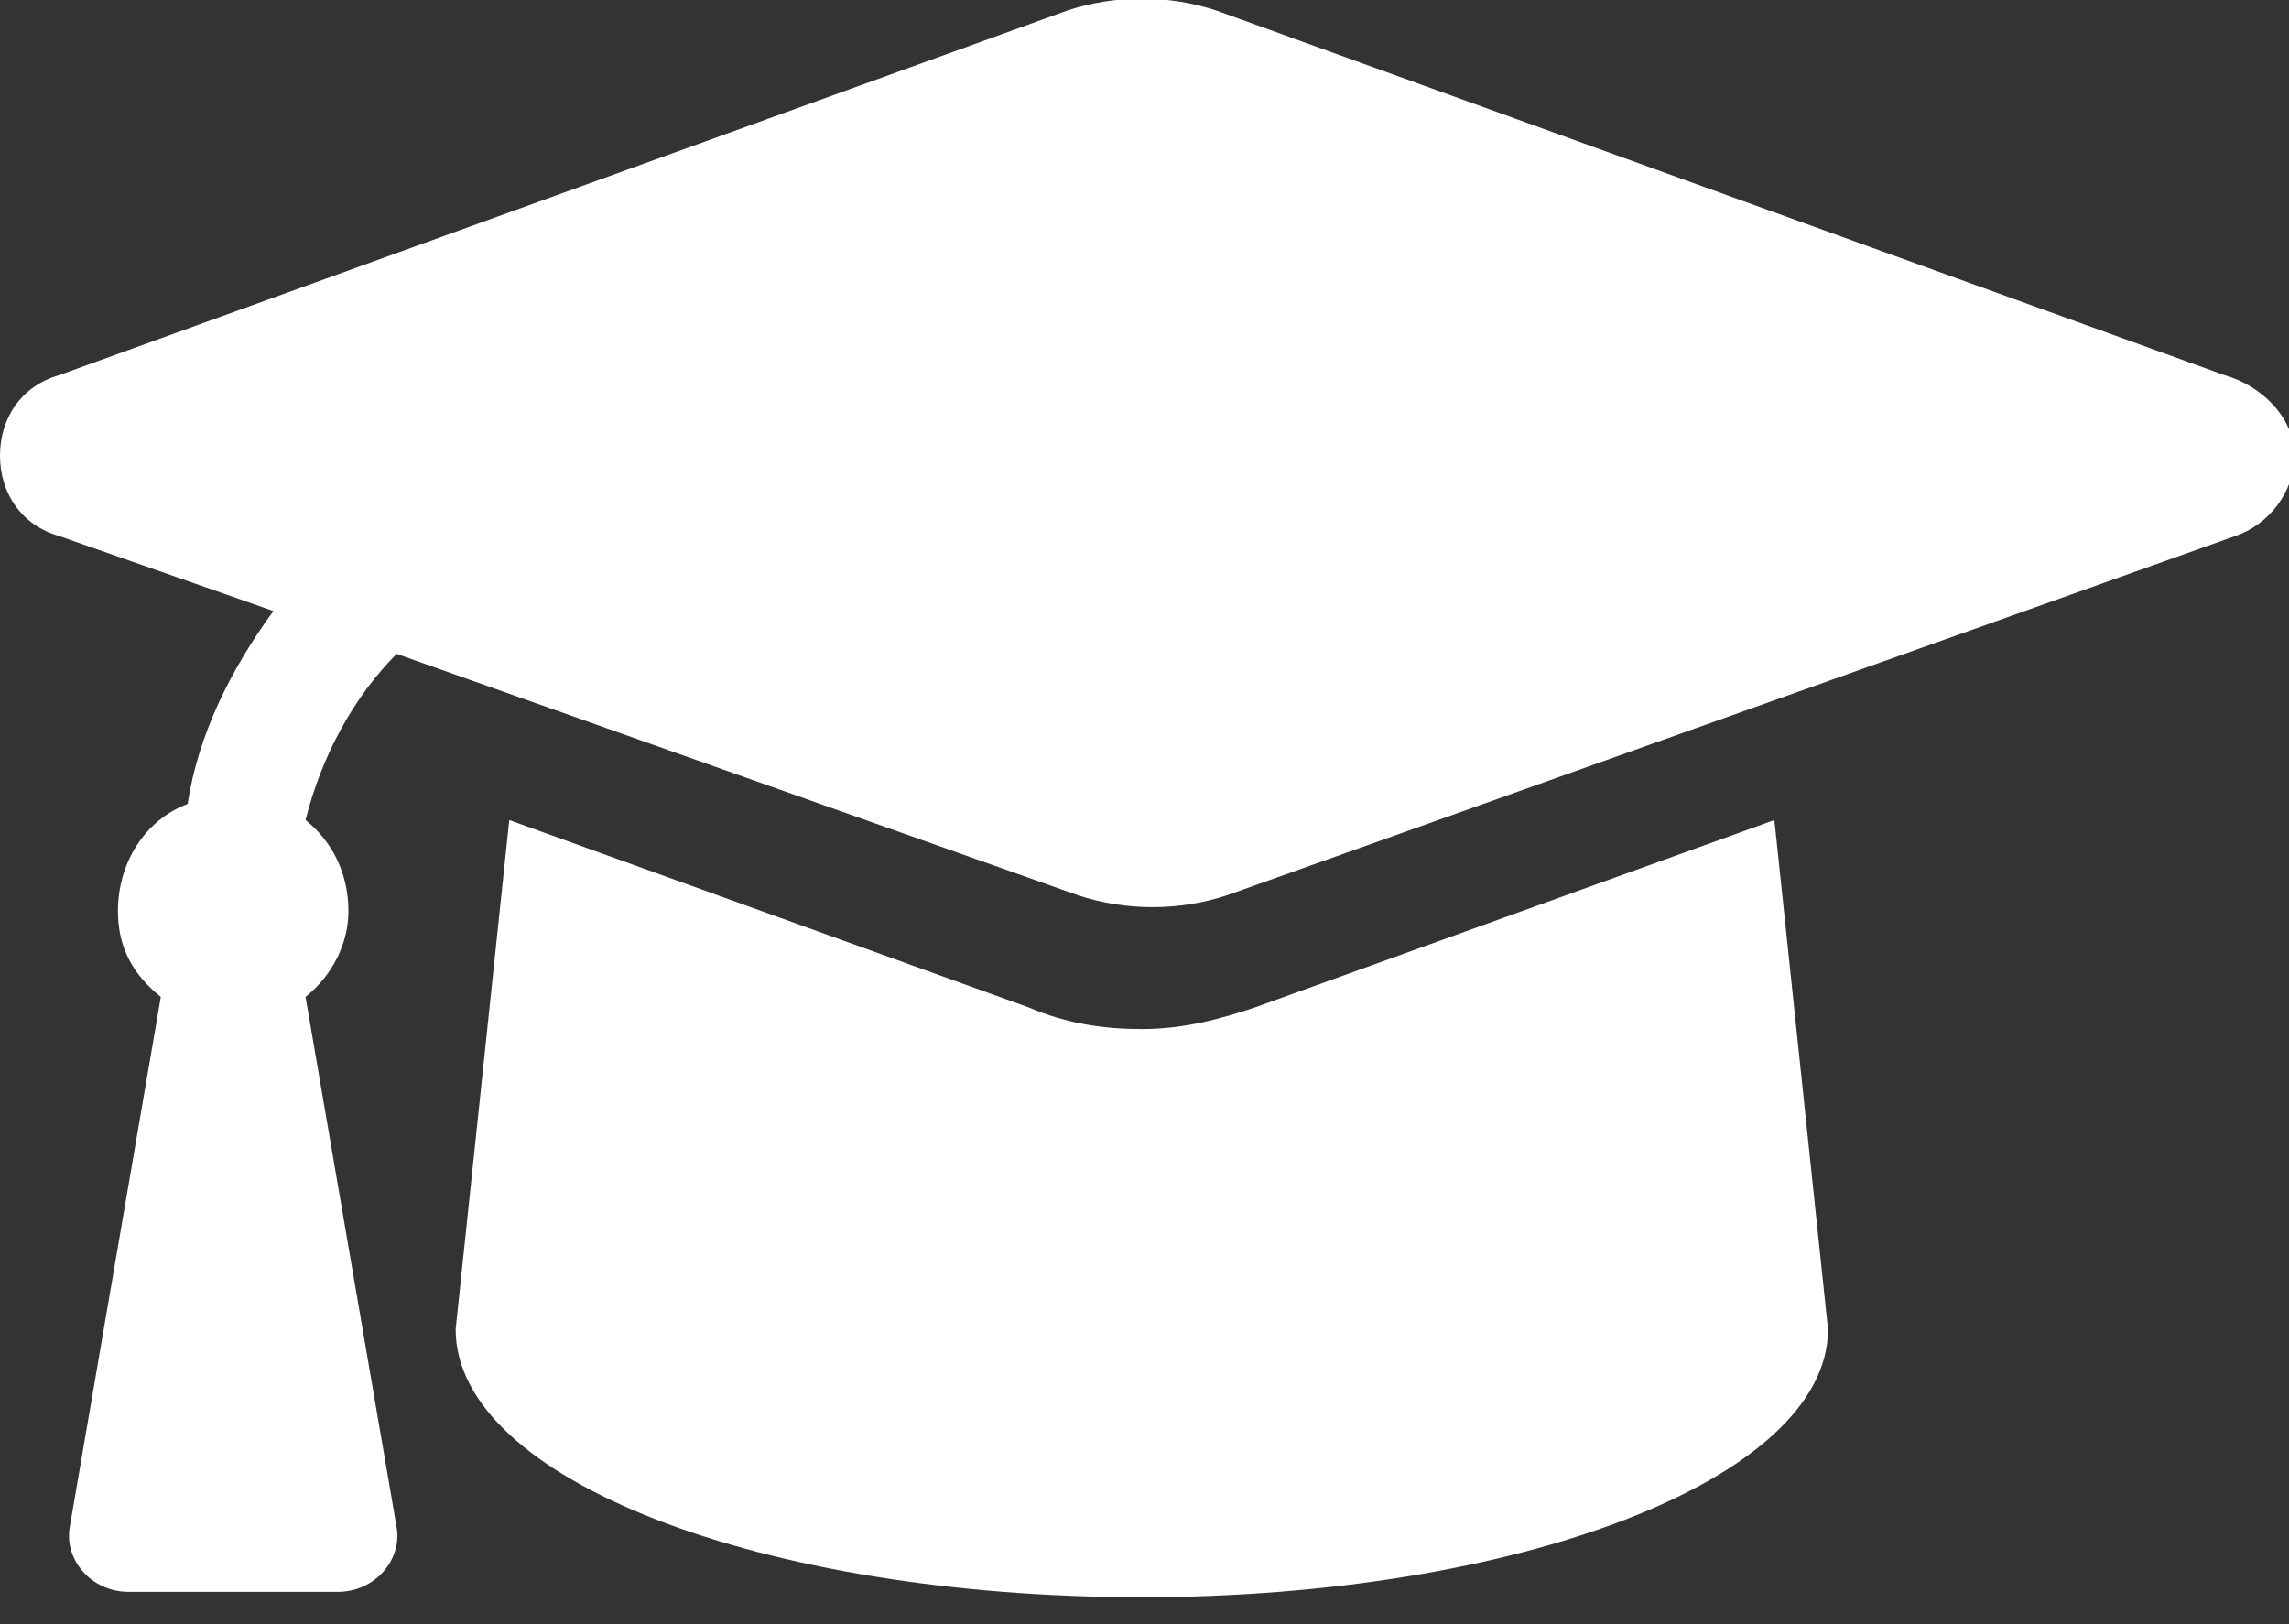 <?xml version="1.0" encoding="utf-8"?>
<!-- Generator: Adobe Illustrator 26.3.1, SVG Export Plug-In . SVG Version: 6.00 Build 0)  -->
<svg version="1.1" id="Laag_1" xmlns="http://www.w3.org/2000/svg" xmlns:xlink="http://www.w3.org/1999/xlink" x="0px" y="0px"
	 viewBox="0 0 42.7 30.3" style="enable-background:new 0 0 42.7 30.3;" xml:space="preserve">
<rect x="0" y="0" width="42.7" height="30.3" fill="#333333" stroke="none"/>
<style type="text/css">
	.st0{fill:#FFFFFF;}
</style>
<path class="st0" d="M41.5,7L22.7,0.2c-0.9-0.3-1.9-0.3-2.8,0L1.1,7C0.4,7.2,0,7.8,0,8.5s0.4,1.3,1.1,1.5l4,1.4
	c-0.8,1.1-1.4,2.3-1.6,3.6c-0.8,0.3-1.3,1.1-1.3,2c0,0.7,0.3,1.2,0.8,1.6l-1.7,9.9c-0.1,0.6,0.4,1.2,1.1,1.2h3.9
	c0.7,0,1.2-0.6,1.1-1.2l-1.7-9.9c0.5-0.4,0.8-1,0.8-1.6c0-0.7-0.3-1.3-0.8-1.7c0.3-1.2,0.9-2.3,1.7-3.1l12.7,4.5
	c0.9,0.3,1.9,0.3,2.8,0l18.8-6.7c0.6-0.2,1.1-0.8,1.1-1.5S42.2,7.2,41.5,7z M23.4,18.8c-0.6,0.2-1.3,0.4-2.1,0.4
	c-0.7,0-1.4-0.1-2.1-0.4l-9.7-3.5l-1,9.5c0,2.8,5.7,5,12.8,5c7,0,12.8-2.2,12.8-5l-1-9.5L23.4,18.8z"/>
</svg>
